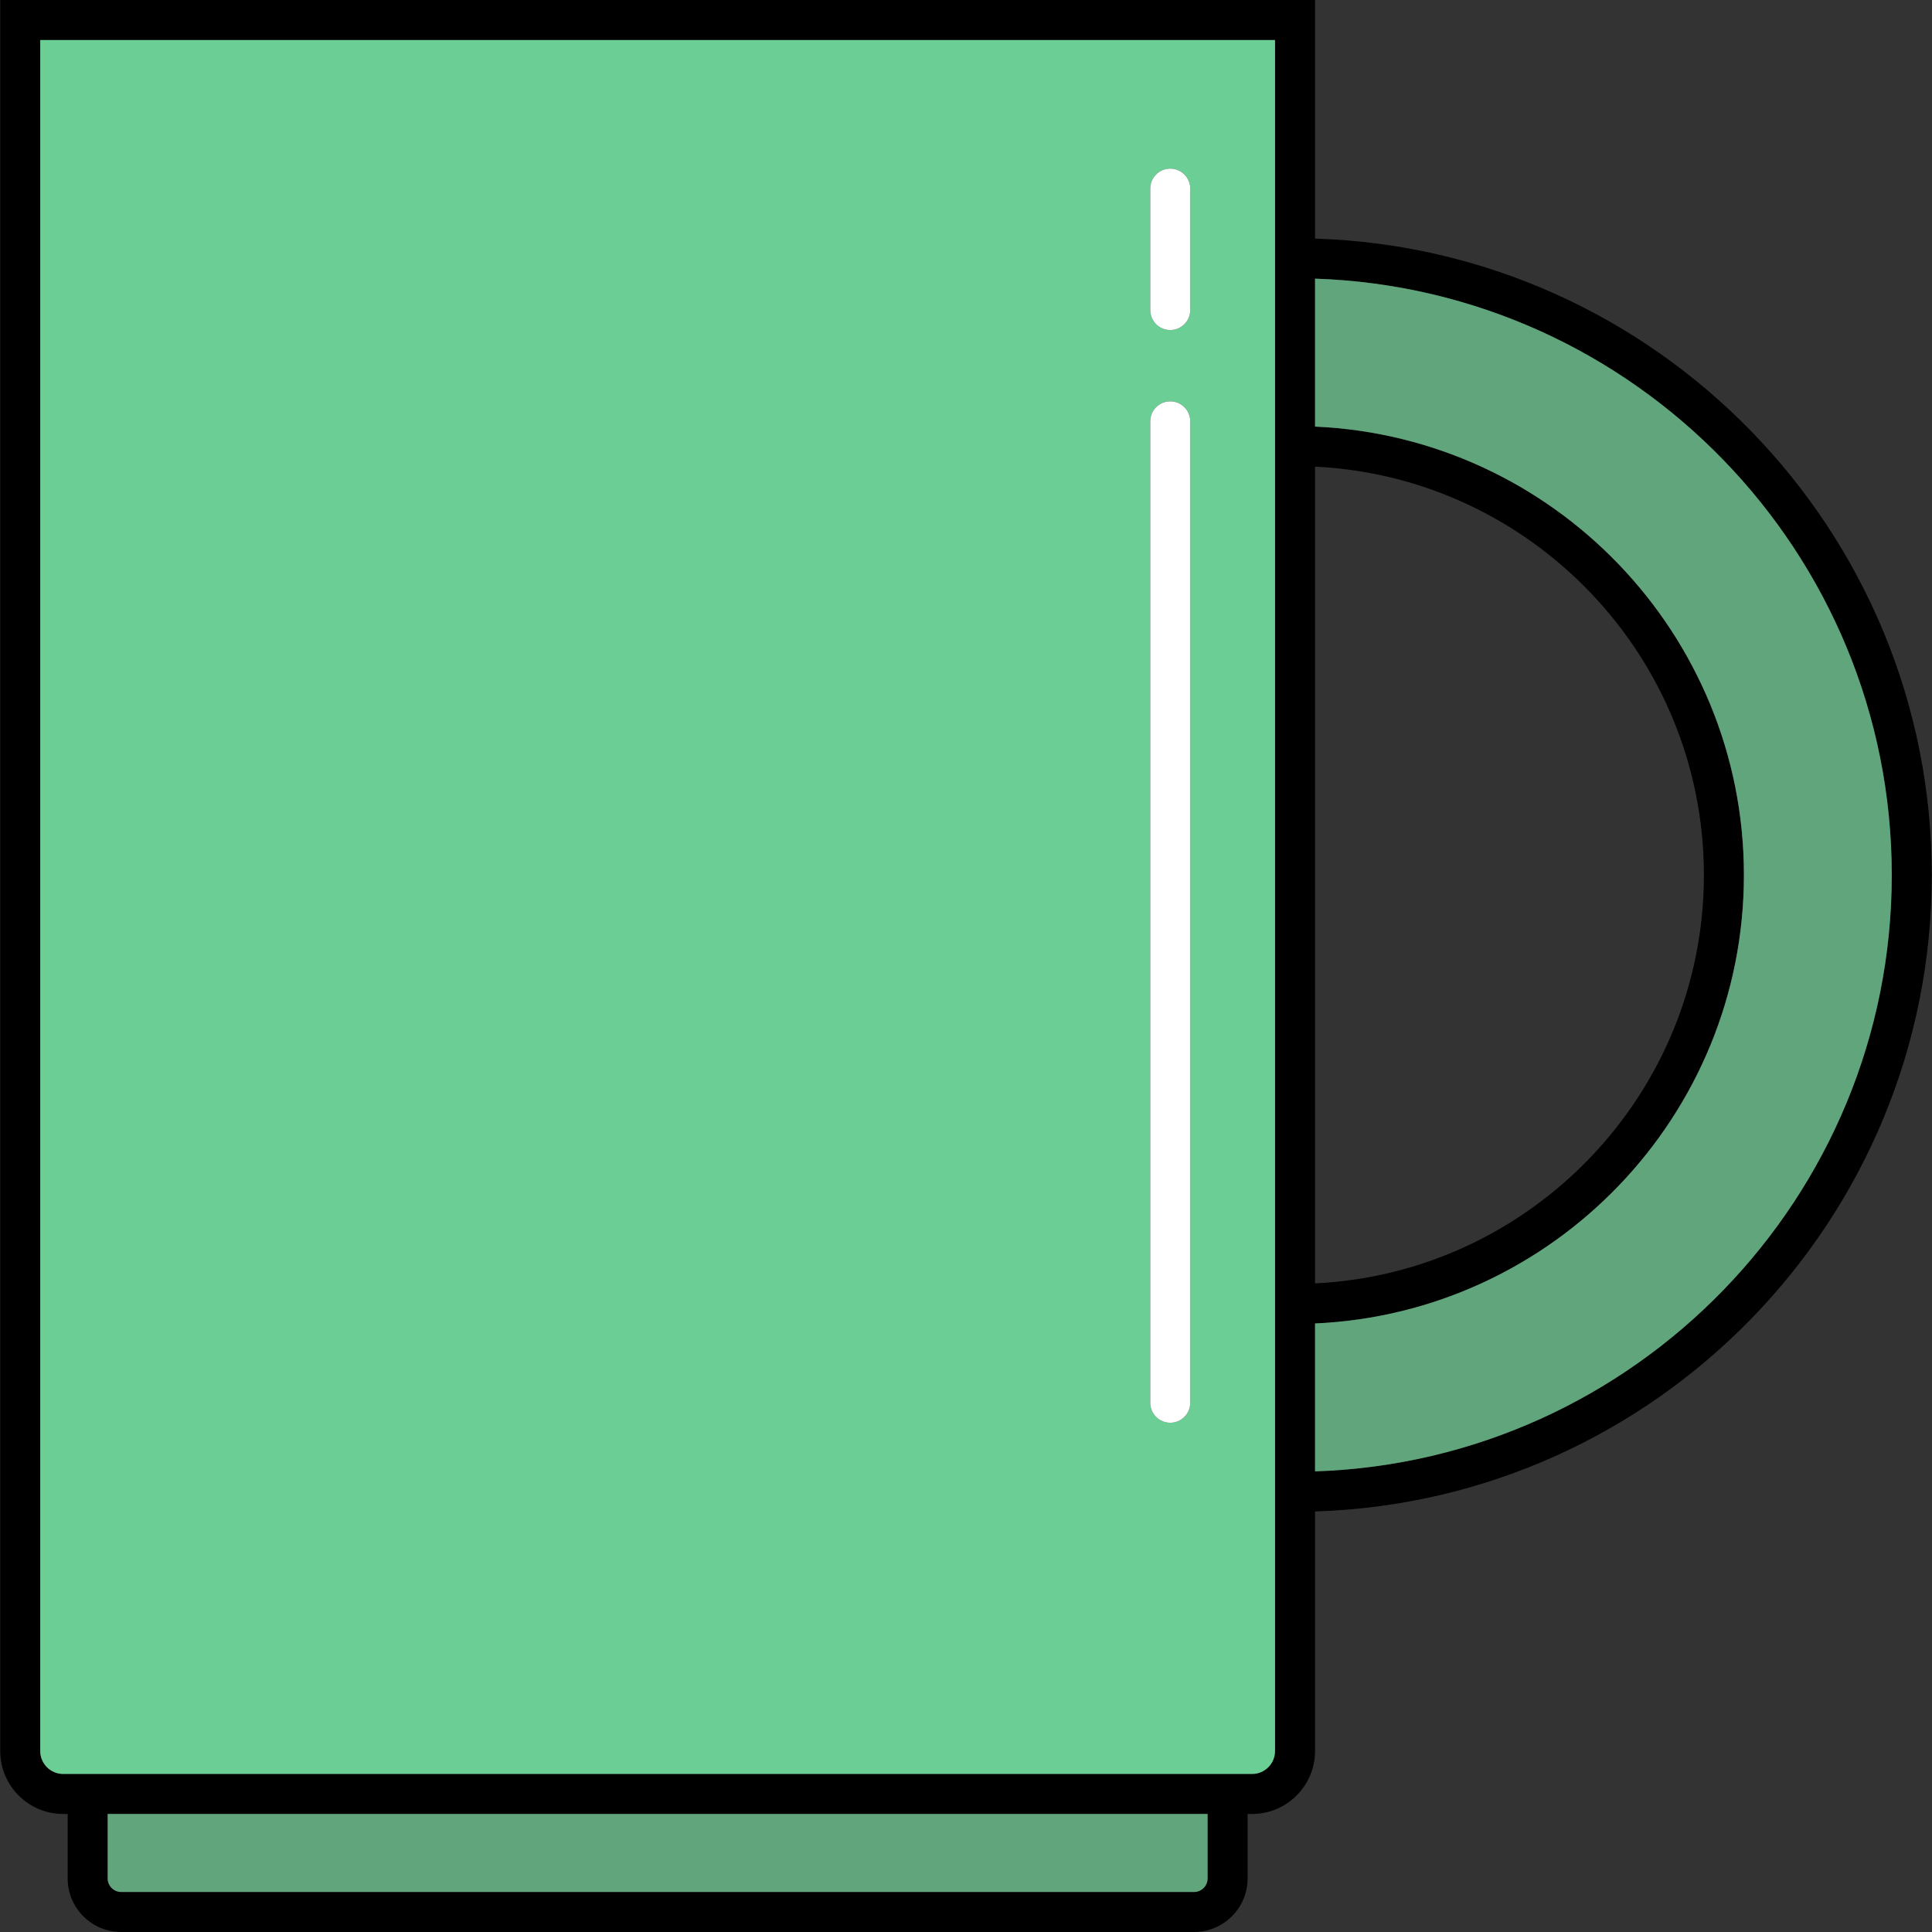 <?xml version="1.0" encoding="iso-8859-1"?>
<!-- Uploaded to: SVG Repo, www.svgrepo.com, Generator: SVG Repo Mixer Tools -->
<svg height="800px" width="800px" version="1.1" id="Capa_1" xmlns="http://www.w3.org/2000/svg" xmlns:xlink="http://www.w3.org/1999/xlink" 
	 viewBox="0 0 434.59 434.59" xml:space="preserve">
<rect x="0" y="0" width="434.59" height="434.59" fill="#333333" stroke="none"/>
<g>
	<g id="XMLID_11_">
		<g>
			<path d="M295.81,53.67c76.9,2.39,138.73,65.68,138.73,143.16c0,77.47-61.83,140.77-138.73,143.16v53.89
				c0,7.81-6.35,14.16-14.15,14.16h-1.02v14.5c0,6.64-5.4,12.05-12.05,12.05H27.27c-6.65,0-12.05-5.41-12.05-12.05v-14.5H14.2
				c-7.8,0-14.15-6.35-14.15-14.16V0h295.76V53.67z M425.54,196.83c0-72.51-57.79-131.77-129.73-134.15v33.28
				c53.59,2.36,96.47,46.7,96.47,100.87s-42.88,98.5-96.47,100.87v33.28C367.75,328.6,425.54,269.34,425.54,196.83z M383.28,196.83
				c0-49.21-38.84-89.51-87.47-91.86v183.72C344.44,286.33,383.28,246.03,383.28,196.83z M286.81,393.88V9H9.05v384.88
				c0,2.84,2.31,5.16,5.15,5.16h267.46C284.5,399.04,286.81,396.72,286.81,393.88z M271.64,422.54v-14.5H24.22v14.5
				c0,1.68,1.37,3.05,3.05,3.05h241.32C270.27,425.59,271.64,424.22,271.64,422.54z"/>
			<path style="fill:#60A57C;" d="M295.81,62.68c71.94,2.38,129.73,61.64,129.73,134.15S367.75,328.6,295.81,330.98V297.7
				c53.59-2.37,96.47-46.7,96.47-100.87S349.4,98.32,295.81,95.96V62.68z"/>
			<path style="fill:#6BCE95;" d="M286.81,9v384.88c0,2.84-2.31,5.16-5.15,5.16H14.2c-2.84,0-5.15-2.32-5.15-5.16V9H286.81z
				 M267.74,315.54V94.78c0-2.49-2.02-4.5-4.5-4.5c-2.49,0-4.5,2.01-4.5,4.5v220.76c0,2.48,2.01,4.5,4.5,4.5
				C265.72,320.04,267.74,318.02,267.74,315.54z M267.74,69.74V42.43c0-2.48-2.02-4.5-4.5-4.5c-2.49,0-4.5,2.02-4.5,4.5v27.31
				c0,2.49,2.01,4.5,4.5,4.5C265.72,74.24,267.74,72.23,267.74,69.74z"/>
			<path style="fill:#60A57C;" d="M271.64,408.04v14.5c0,1.68-1.37,3.05-3.05,3.05H27.27c-1.68,0-3.05-1.37-3.05-3.05v-14.5H271.64z
				"/>
			<path style="fill:#FFFFFF;" d="M267.74,94.78v220.76c0,2.48-2.02,4.5-4.5,4.5c-2.49,0-4.5-2.02-4.5-4.5V94.78
				c0-2.49,2.01-4.5,4.5-4.5C265.72,90.28,267.74,92.29,267.74,94.78z"/>
			<path style="fill:#FFFFFF;" d="M267.74,42.43v27.31c0,2.49-2.02,4.5-4.5,4.5c-2.49,0-4.5-2.01-4.5-4.5V42.43
				c0-2.48,2.01-4.5,4.5-4.5C265.72,37.93,267.74,39.95,267.74,42.43z"/>
		</g>
	</g>
</g>
</svg>